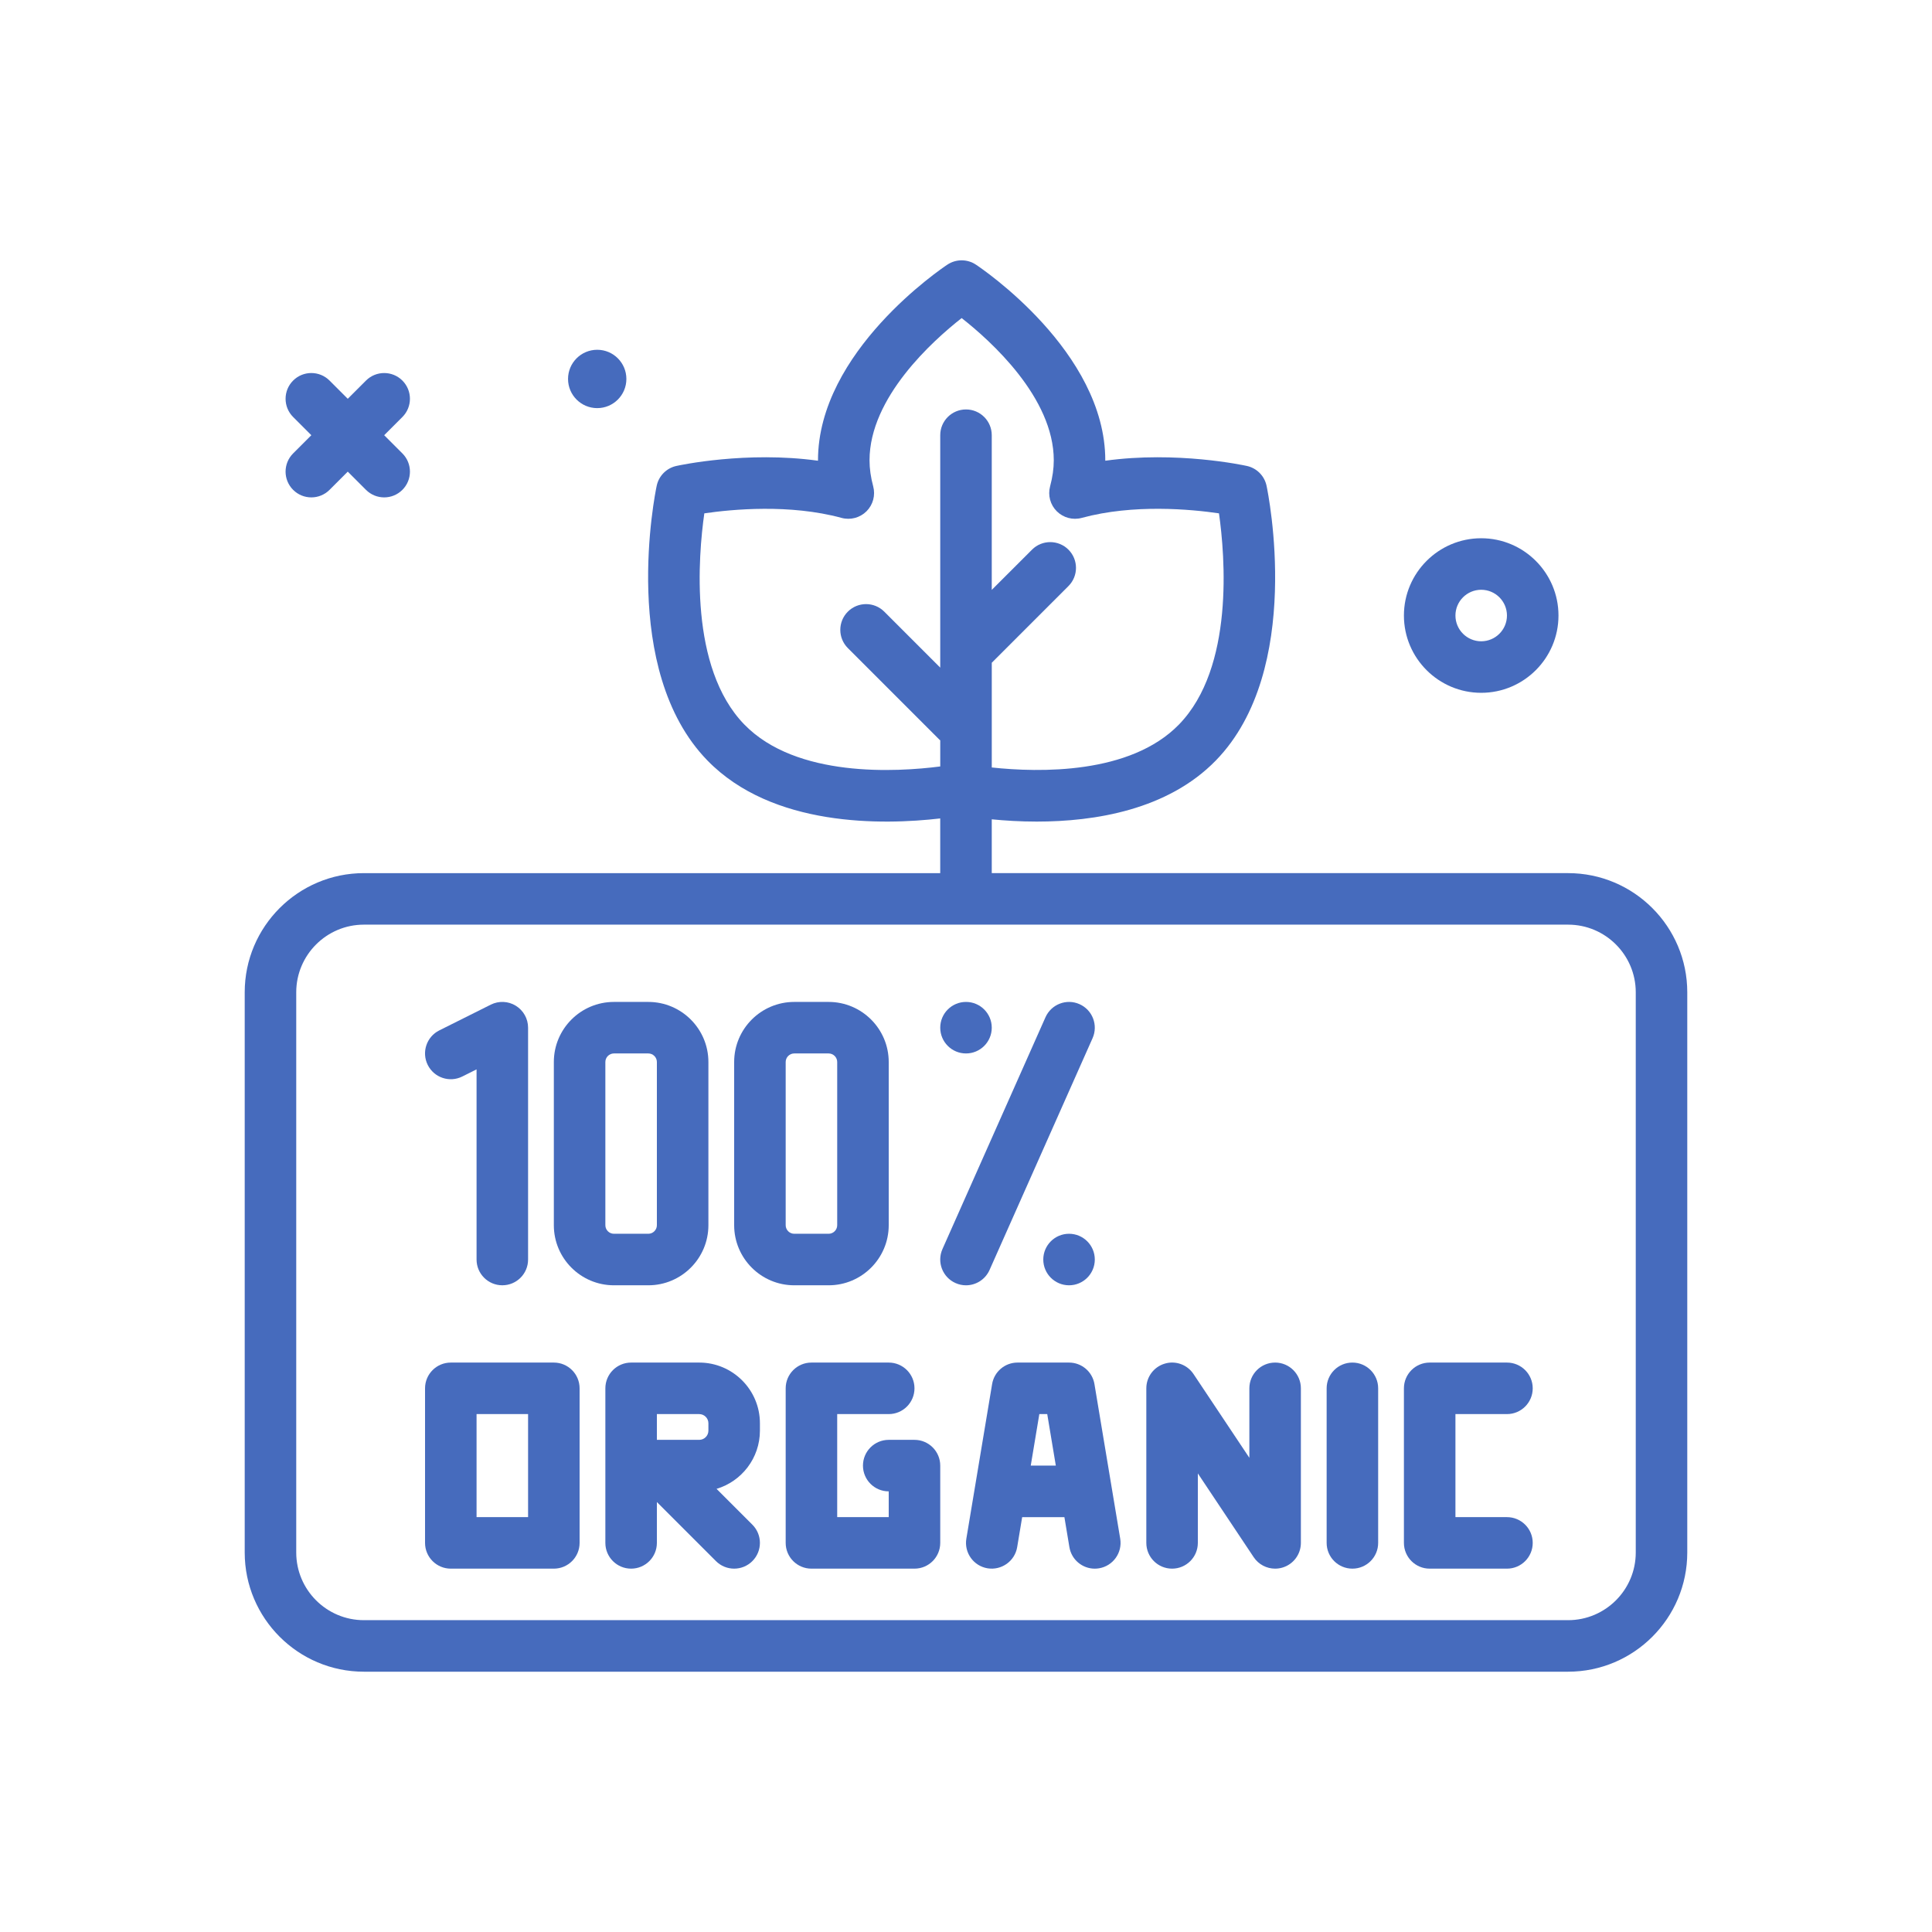 <svg xmlns:xlink="http://www.w3.org/1999/xlink" version="1.1" xmlns="http://www.w3.org/2000/svg" width="300" viewBox="0 0 300 300" height="300" id="organic"><g transform="matrix(1,0,0,1,0,0)" height="100%" width="100%"><g><path stroke-opacity="1" stroke="none" data-original-color="#000000ff" fill-opacity="1" fill="#466bbd" d="m92.735 63.373c2.501 0 4.529-2.028 4.529-4.53s-2.028-4.53-4.529-4.53c-2.502 0-4.53 2.028-4.53 4.53s2.029 4.53 4.53 4.53z"></path><path stroke-opacity="1" stroke="none" data-original-color="#000000ff" fill-opacity="1" fill="#466bbd" d="m45.516 76.063c.781.781 1.805 1.172 2.828 1.172s2.047-.391 2.828-1.172l2.828-2.828 2.828 2.828c.781.781 1.805 1.172 2.828 1.172s2.047-.391 2.828-1.172c1.562-1.562 1.562-4.094 0-5.656l-2.828-2.828 2.828-2.828c1.562-1.562 1.562-4.094 0-5.656s-4.094-1.562-5.656 0l-2.828 2.827-2.828-2.828c-1.562-1.562-4.094-1.562-5.656 0s-1.562 4.094 0 5.656l2.828 2.828-2.828 2.828c-1.563 1.563-1.563 4.094 0 5.657z"></path><path stroke-opacity="1" stroke="none" data-original-color="#000000ff" fill-opacity="1" fill="#466bbd" d="m230 107.579c6.617 0 12-5.383 12-12s-5.383-12-12-12-12 5.383-12 12 5.383 12 12 12zm0-16c2.207 0 4 1.795 4 4s-1.793 4-4 4-4-1.795-4-4 1.793-4 4-4z"></path><path stroke-opacity="1" stroke="none" data-original-color="#000000ff" fill-opacity="1" fill="#466bbd" d="m243.496 135.579h-89.496v-8.355c2.051.201 4.416.351 6.992.351 9.008 0 20.336-1.811 27.812-9.496 13.699-14.08 8.113-41.486 7.867-42.646-.324-1.537-1.52-2.742-3.051-3.08-.512-.113-10.906-2.348-21.992-.812 0-.021 0-.041 0-.062 0-16.896-19.277-29.848-20.098-30.391-1.336-.887-3.078-.887-4.414 0-.82.543-20.098 13.494-20.098 30.391v.062c-11.113-1.537-21.484.701-21.996.812-1.531.338-2.727 1.543-3.051 3.082-.246 1.158-5.828 28.564 7.871 42.645 10.094 10.379 27.215 10.042 36.156 9.005v8.495h-89.494c-10.203 0-18.504 8.301-18.504 18.504v86.992c0 10.203 8.301 18.504 18.504 18.504h186.992c10.203 0 18.504-8.301 18.504-18.504v-86.992c0-10.205-8.301-18.505-18.504-18.505zm-127.918-23.079c-8.613-8.854-7.148-26.188-6.211-32.787 4.32-.633 13.266-1.479 21.309.705 1.379.375 2.855-.014 3.875-1.025 1.012-1.01 1.41-2.486 1.039-3.869-.383-1.434-.57-2.758-.57-4.047 0-9.746 9.805-18.555 14.305-22.086 4.5 3.531 14.305 12.34 14.305 22.086 0 1.275-.188 2.604-.574 4.057-.367 1.381.031 2.854 1.047 3.863 1.02 1.008 2.492 1.396 3.871 1.021 8.035-2.188 16.988-1.338 21.309-.705.934 6.598 2.402 23.934-6.211 32.787-7.576 7.789-21.752 7.461-29.07 6.673v-16.261l11.906-11.906c1.562-1.562 1.562-4.094 0-5.656s-4.094-1.562-5.656 0l-6.252 6.25v-24.021c0-2.209-1.789-4-4-4s-4 1.791-4 4v36.091l-8.691-8.693c-1.562-1.562-4.094-1.562-5.656 0-1.562 1.561-1.562 4.094 0 5.656l14.254 14.256c.028.028.065.036.094.062v4.063c-6.767.873-22.34 1.802-30.423-6.514zm138.422 128.575c0 5.791-4.711 10.504-10.504 10.504h-186.992c-5.793 0-10.504-4.713-10.504-10.504v-86.992c0-5.791 4.711-10.504 10.504-10.504h186.992c5.793 0 10.504 4.713 10.504 10.504z"></path><path stroke-opacity="1" stroke="none" data-original-color="#000000ff" fill-opacity="1" fill="#466bbd" d="m166 211.579h-8c-1.957 0-3.625 1.414-3.945 3.342l-4 24c-.363 2.18 1.109 4.24 3.289 4.604 2.176.352 4.238-1.111 4.602-3.287l.776-4.658h6.558l.776 4.658c.324 1.955 2.02 3.342 3.941 3.342.219 0 .438-.018.66-.055 2.18-.363 3.652-2.424 3.289-4.604l-4-24c-.321-1.928-1.989-3.342-3.946-3.342zm-5.946 16 1.333-8h1.227l1.333 8z"></path><path stroke-opacity="1" stroke="none" data-original-color="#000000ff" fill-opacity="1" fill="#466bbd" d="m210 211.579c-2.211 0-4 1.791-4 4v24c0 2.209 1.789 4 4 4s4-1.791 4-4v-24c0-2.209-1.789-4-4-4z"></path><path stroke-opacity="1" stroke="none" data-original-color="#000000ff" fill-opacity="1" fill="#466bbd" d="m234 219.579c2.211 0 4-1.791 4-4s-1.789-4-4-4h-12c-2.211 0-4 1.791-4 4v24c0 2.209 1.789 4 4 4h12c2.211 0 4-1.791 4-4s-1.789-4-4-4h-8v-16z"></path><path stroke-opacity="1" stroke="none" data-original-color="#000000ff" fill-opacity="1" fill="#466bbd" d="m198 211.579c-2.211 0-4 1.791-4 4v10.789l-8.672-13.008c-.977-1.467-2.805-2.129-4.488-1.609-1.688.51-2.84 2.066-2.84 3.828v24c0 2.209 1.789 4 4 4s4-1.791 4-4v-10.789l8.672 13.008c.754 1.133 2.016 1.781 3.328 1.781.387 0 .777-.055 1.16-.172 1.688-.51 2.84-2.066 2.84-3.828v-24c0-2.209-1.789-4-4-4z"></path><path stroke-opacity="1" stroke="none" data-original-color="#000000ff" fill-opacity="1" fill="#466bbd" d="m142 223.579h-4c-2.211 0-4 1.791-4 4s1.789 4 4 4v4h-8v-16h8c2.211 0 4-1.791 4-4s-1.789-4-4-4h-12c-2.211 0-4 1.791-4 4v24c0 2.209 1.789 4 4 4h16c2.211 0 4-1.791 4-4v-12c0-2.209-1.789-4-4-4z"></path><path stroke-opacity="1" stroke="none" data-original-color="#000000ff" fill-opacity="1" fill="#466bbd" d="m108.574 211.579h-10.574c-2.211 0-4 1.791-4 4v24c0 2.209 1.789 4 4 4s4-1.791 4-4v-6.344l9.172 9.172c.781.781 1.805 1.172 2.828 1.172s2.047-.391 2.828-1.172c1.562-1.562 1.562-4.094 0-5.656l-5.562-5.562c3.891-1.162 6.734-4.771 6.734-9.033v-1.152c0-5.199-4.227-9.425-9.426-9.425zm1.426 10.576c0 .785-.641 1.424-1.426 1.424h-6.574v-4h6.574c.785 0 1.426.639 1.426 1.424z"></path><path stroke-opacity="1" stroke="none" data-original-color="#000000ff" fill-opacity="1" fill="#466bbd" d="m86 211.579h-16c-2.211 0-4 1.791-4 4v24c0 2.209 1.789 4 4 4h16c2.211 0 4-1.791 4-4v-24c0-2.209-1.789-4-4-4zm-4 24h-8v-16h8z"></path><path stroke-opacity="1" stroke="none" data-original-color="#000000ff" fill-opacity="1" fill="#466bbd" d="m71.789 167.157 2.211-1.106v29.527c0 2.209 1.789 4 4 4s4-1.791 4-4v-36c0-1.387-.719-2.674-1.898-3.402-1.18-.734-2.652-.793-3.891-.176l-8 4c-1.977.988-2.777 3.391-1.789 5.367.992 1.979 3.39 2.78 5.367 1.79z"></path><path stroke-opacity="1" stroke="none" data-original-color="#000000ff" fill-opacity="1" fill="#466bbd" d="m95.328 199.579h5.344c5.145 0 9.328-4.186 9.328-9.33v-25.34c0-5.145-4.184-9.33-9.328-9.33h-5.344c-5.145 0-9.328 4.186-9.328 9.33v25.34c0 5.144 4.184 9.33 9.328 9.33zm-1.328-34.67c0-.732.598-1.33 1.328-1.33h5.344c.73 0 1.328.598 1.328 1.33v25.34c0 .732-.598 1.33-1.328 1.33h-5.344c-.73 0-1.328-.598-1.328-1.33z"></path><path stroke-opacity="1" stroke="none" data-original-color="#000000ff" fill-opacity="1" fill="#466bbd" d="m123.328 199.579h5.344c5.145 0 9.328-4.186 9.328-9.33v-25.34c0-5.145-4.184-9.33-9.328-9.33h-5.344c-5.145 0-9.328 4.186-9.328 9.33v25.34c0 5.144 4.184 9.33 9.328 9.33zm-1.328-34.67c0-.732.598-1.33 1.328-1.33h5.344c.73 0 1.328.598 1.328 1.33v25.34c0 .732-.598 1.33-1.328 1.33h-5.344c-.73 0-1.328-.598-1.328-1.33z"></path><circle stroke-opacity="1" stroke="none" data-original-color="#000000ff" fill-opacity="1" fill="#466bbd" r="4" cy="159.579" cx="150"></circle><circle stroke-opacity="1" stroke="none" data-original-color="#000000ff" fill-opacity="1" fill="#466bbd" r="4" cy="195.579" cx="166"></circle><path stroke-opacity="1" stroke="none" data-original-color="#000000ff" fill-opacity="1" fill="#466bbd" d="m153.656 197.204 16-36c.895-2.02-.012-4.383-2.031-5.279-2.012-.9-4.379.014-5.281 2.029l-16 36c-.895 2.02.012 4.383 2.031 5.279.527.236 1.078.348 1.621.348 1.535 0 2.996-.887 3.66-2.377z"></path></g></g></svg>